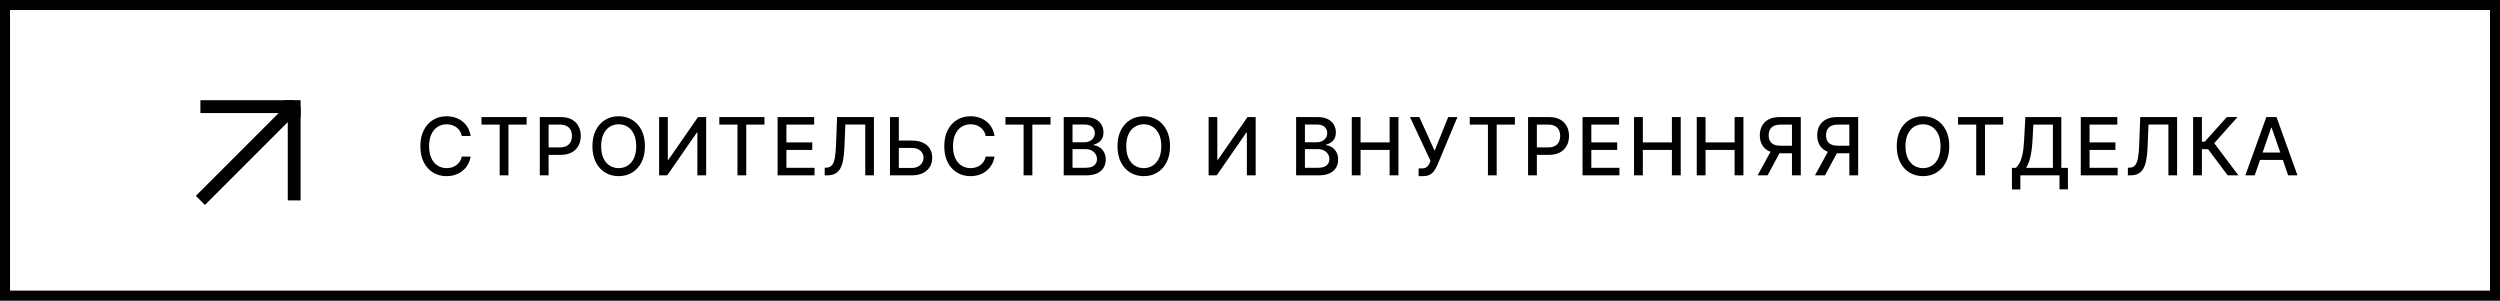 <?xml version="1.0" encoding="UTF-8"?> <svg xmlns="http://www.w3.org/2000/svg" width="499" height="60" viewBox="0 0 499 60" fill="none"><rect x="0" y="0" width="499" height="60" fill="#808080" stroke="none"/><rect x="1" y="1" width="497" height="58" fill="white"></rect><rect x="1" y="1" width="497" height="58" stroke="black" stroke-width="2"></rect><path d="M40 40L58.718 21.282M58.718 21.282H40M58.718 21.282V40" stroke="black" stroke-width="2.564"></path><rect x="56.905" y="20.238" width="2.857" height="2.857" fill="black" stroke="black" stroke-width="0.476"></rect><path d="M93.943 27.148H92.171C92.102 26.769 91.975 26.436 91.79 26.148C91.604 25.86 91.377 25.616 91.108 25.415C90.839 25.214 90.538 25.062 90.204 24.96C89.875 24.858 89.525 24.807 89.153 24.807C88.483 24.807 87.883 24.975 87.352 25.312C86.826 25.65 86.409 26.144 86.102 26.796C85.799 27.447 85.648 28.242 85.648 29.182C85.648 30.129 85.799 30.928 86.102 31.579C86.409 32.231 86.828 32.724 87.358 33.057C87.888 33.39 88.485 33.557 89.148 33.557C89.515 33.557 89.864 33.508 90.193 33.409C90.526 33.307 90.828 33.157 91.097 32.96C91.365 32.763 91.593 32.523 91.778 32.239C91.968 31.951 92.099 31.621 92.171 31.25L93.943 31.256C93.849 31.828 93.665 32.354 93.392 32.835C93.123 33.312 92.776 33.725 92.352 34.074C91.932 34.419 91.451 34.686 90.909 34.875C90.367 35.064 89.776 35.159 89.136 35.159C88.129 35.159 87.231 34.92 86.443 34.443C85.655 33.962 85.034 33.275 84.579 32.381C84.129 31.487 83.903 30.421 83.903 29.182C83.903 27.939 84.131 26.873 84.585 25.983C85.04 25.089 85.661 24.403 86.449 23.926C87.237 23.445 88.133 23.204 89.136 23.204C89.754 23.204 90.329 23.294 90.864 23.472C91.401 23.646 91.885 23.903 92.312 24.244C92.74 24.581 93.095 24.994 93.375 25.483C93.655 25.968 93.845 26.523 93.943 27.148ZM96.11 24.875V23.364H105.116V24.875H101.485V35H99.735V24.875H96.11ZM107.746 35V23.364H111.894C112.799 23.364 113.549 23.528 114.144 23.858C114.738 24.188 115.183 24.638 115.479 25.21C115.774 25.778 115.922 26.419 115.922 27.131C115.922 27.847 115.772 28.491 115.473 29.062C115.178 29.631 114.731 30.081 114.132 30.415C113.538 30.744 112.789 30.909 111.888 30.909H109.036V29.421H111.729C112.301 29.421 112.765 29.322 113.121 29.125C113.477 28.924 113.738 28.651 113.905 28.307C114.072 27.962 114.155 27.57 114.155 27.131C114.155 26.691 114.072 26.301 113.905 25.96C113.738 25.619 113.475 25.352 113.115 25.159C112.759 24.966 112.289 24.869 111.706 24.869H109.502V35H107.746ZM128.728 29.182C128.728 30.424 128.501 31.492 128.046 32.386C127.592 33.276 126.969 33.962 126.177 34.443C125.389 34.92 124.493 35.159 123.49 35.159C122.482 35.159 121.582 34.92 120.791 34.443C120.003 33.962 119.382 33.275 118.927 32.381C118.473 31.487 118.245 30.421 118.245 29.182C118.245 27.939 118.473 26.873 118.927 25.983C119.382 25.089 120.003 24.403 120.791 23.926C121.582 23.445 122.482 23.204 123.49 23.204C124.493 23.204 125.389 23.445 126.177 23.926C126.969 24.403 127.592 25.089 128.046 25.983C128.501 26.873 128.728 27.939 128.728 29.182ZM126.99 29.182C126.99 28.235 126.836 27.438 126.529 26.79C126.226 26.138 125.81 25.646 125.279 25.312C124.753 24.975 124.156 24.807 123.49 24.807C122.819 24.807 122.221 24.975 121.694 25.312C121.168 25.646 120.751 26.138 120.444 26.79C120.141 27.438 119.99 28.235 119.99 29.182C119.99 30.129 120.141 30.928 120.444 31.579C120.751 32.227 121.168 32.72 121.694 33.057C122.221 33.39 122.819 33.557 123.49 33.557C124.156 33.557 124.753 33.39 125.279 33.057C125.81 32.72 126.226 32.227 126.529 31.579C126.836 30.928 126.99 30.129 126.99 29.182ZM131.557 23.364H133.296V31.909H133.404L139.324 23.364H140.949V35H139.194V26.466H139.086L133.176 35H131.557V23.364ZM143.576 24.875V23.364H152.582V24.875H148.951V35H147.201V24.875H143.576ZM155.212 35V23.364H162.508V24.875H156.968V28.421H162.127V29.926H156.968V33.489H162.576V35H155.212ZM164.612 35V33.477L164.953 33.466C165.415 33.455 165.779 33.297 166.044 32.994C166.313 32.691 166.508 32.203 166.629 31.528C166.754 30.854 166.837 29.954 166.879 28.829L167.078 23.364H174.436V35H172.703V24.852H168.731L168.55 29.296C168.5 30.542 168.375 31.589 168.175 32.438C167.974 33.282 167.633 33.92 167.152 34.352C166.675 34.784 165.995 35 165.112 35H164.612ZM178.866 28.057H182.002C182.866 28.057 183.601 28.197 184.207 28.477C184.813 28.758 185.275 29.153 185.593 29.665C185.915 30.176 186.074 30.778 186.07 31.472C186.074 32.165 185.915 32.776 185.593 33.307C185.275 33.837 184.813 34.252 184.207 34.551C183.601 34.85 182.866 35 182.002 35H177.644V23.364H179.406V33.523H182.002C182.506 33.523 182.93 33.424 183.275 33.227C183.623 33.03 183.887 32.775 184.065 32.46C184.246 32.146 184.337 31.809 184.337 31.449C184.337 30.926 184.137 30.477 183.735 30.102C183.334 29.724 182.756 29.534 182.002 29.534H178.866V28.057ZM198.516 27.148H196.743C196.675 26.769 196.548 26.436 196.362 26.148C196.177 25.86 195.949 25.616 195.68 25.415C195.412 25.214 195.11 25.062 194.777 24.96C194.448 24.858 194.097 24.807 193.726 24.807C193.055 24.807 192.455 24.975 191.925 25.312C191.398 25.65 190.982 26.144 190.675 26.796C190.372 27.447 190.22 28.242 190.22 29.182C190.22 30.129 190.372 30.928 190.675 31.579C190.982 32.231 191.4 32.724 191.93 33.057C192.461 33.39 193.057 33.557 193.72 33.557C194.088 33.557 194.436 33.508 194.766 33.409C195.099 33.307 195.4 33.157 195.669 32.96C195.938 32.763 196.165 32.523 196.351 32.239C196.54 31.951 196.671 31.621 196.743 31.25L198.516 31.256C198.421 31.828 198.237 32.354 197.965 32.835C197.696 33.312 197.349 33.725 196.925 34.074C196.504 34.419 196.023 34.686 195.482 34.875C194.94 35.064 194.349 35.159 193.709 35.159C192.701 35.159 191.804 34.92 191.016 34.443C190.228 33.962 189.607 33.275 189.152 32.381C188.701 31.487 188.476 30.421 188.476 29.182C188.476 27.939 188.703 26.873 189.158 25.983C189.612 25.089 190.233 24.403 191.021 23.926C191.809 23.445 192.705 23.204 193.709 23.204C194.326 23.204 194.902 23.294 195.436 23.472C195.974 23.646 196.457 23.903 196.885 24.244C197.313 24.581 197.667 24.994 197.948 25.483C198.228 25.968 198.417 26.523 198.516 27.148ZM200.683 24.875V23.364H209.688V24.875H206.058V35H204.308V24.875H200.683ZM212.318 35V23.364H216.58C217.406 23.364 218.089 23.5 218.631 23.773C219.173 24.042 219.578 24.407 219.847 24.869C220.116 25.328 220.25 25.845 220.25 26.421C220.25 26.905 220.161 27.314 219.983 27.648C219.805 27.977 219.567 28.242 219.267 28.443C218.972 28.64 218.646 28.784 218.29 28.875V28.989C218.676 29.008 219.053 29.133 219.421 29.364C219.792 29.591 220.099 29.915 220.341 30.335C220.584 30.756 220.705 31.267 220.705 31.869C220.705 32.464 220.565 32.998 220.284 33.472C220.008 33.941 219.58 34.314 219 34.591C218.421 34.864 217.68 35 216.779 35H212.318ZM214.074 33.494H216.608C217.449 33.494 218.051 33.331 218.415 33.006C218.779 32.68 218.96 32.273 218.96 31.784C218.96 31.417 218.868 31.079 218.682 30.773C218.496 30.466 218.231 30.222 217.887 30.04C217.546 29.858 217.14 29.767 216.671 29.767H214.074V33.494ZM214.074 28.398H216.426C216.82 28.398 217.174 28.322 217.489 28.171C217.807 28.019 218.059 27.807 218.245 27.534C218.434 27.258 218.529 26.932 218.529 26.557C218.529 26.076 218.36 25.672 218.023 25.347C217.686 25.021 217.169 24.858 216.472 24.858H214.074V28.398ZM233.535 29.182C233.535 30.424 233.308 31.492 232.853 32.386C232.399 33.276 231.776 33.962 230.984 34.443C230.196 34.92 229.3 35.159 228.296 35.159C227.289 35.159 226.389 34.92 225.598 34.443C224.81 33.962 224.189 33.275 223.734 32.381C223.279 31.487 223.052 30.421 223.052 29.182C223.052 27.939 223.279 26.873 223.734 25.983C224.189 25.089 224.81 24.403 225.598 23.926C226.389 23.445 227.289 23.204 228.296 23.204C229.3 23.204 230.196 23.445 230.984 23.926C231.776 24.403 232.399 25.089 232.853 25.983C233.308 26.873 233.535 27.939 233.535 29.182ZM231.796 29.182C231.796 28.235 231.643 27.438 231.336 26.79C231.033 26.138 230.617 25.646 230.086 25.312C229.56 24.975 228.963 24.807 228.296 24.807C227.626 24.807 227.028 24.975 226.501 25.312C225.975 25.646 225.558 26.138 225.251 26.79C224.948 27.438 224.796 28.235 224.796 29.182C224.796 30.129 224.948 30.928 225.251 31.579C225.558 32.227 225.975 32.72 226.501 33.057C227.028 33.39 227.626 33.557 228.296 33.557C228.963 33.557 229.56 33.39 230.086 33.057C230.617 32.72 231.033 32.227 231.336 31.579C231.643 30.928 231.796 30.129 231.796 29.182ZM241.238 23.364H242.977V31.909H243.085L249.005 23.364H250.63V35H248.875V26.466H248.767L242.858 35H241.238V23.364ZM258.706 35V23.364H262.967C263.793 23.364 264.477 23.5 265.018 23.773C265.56 24.042 265.965 24.407 266.234 24.869C266.503 25.328 266.638 25.845 266.638 26.421C266.638 26.905 266.549 27.314 266.371 27.648C266.193 27.977 265.954 28.242 265.655 28.443C265.359 28.64 265.034 28.784 264.678 28.875V28.989C265.064 29.008 265.441 29.133 265.808 29.364C266.179 29.591 266.486 29.915 266.729 30.335C266.971 30.756 267.092 31.267 267.092 31.869C267.092 32.464 266.952 32.998 266.672 33.472C266.395 33.941 265.967 34.314 265.388 34.591C264.808 34.864 264.068 35 263.166 35H258.706ZM260.462 33.494H262.996C263.837 33.494 264.439 33.331 264.803 33.006C265.166 32.68 265.348 32.273 265.348 31.784C265.348 31.417 265.255 31.079 265.07 30.773C264.884 30.466 264.619 30.222 264.274 30.04C263.933 29.858 263.528 29.767 263.058 29.767H260.462V33.494ZM260.462 28.398H262.814C263.208 28.398 263.562 28.322 263.876 28.171C264.195 28.019 264.446 27.807 264.632 27.534C264.821 27.258 264.916 26.932 264.916 26.557C264.916 26.076 264.748 25.672 264.41 25.347C264.073 25.021 263.556 24.858 262.859 24.858H260.462V28.398ZM269.815 35V23.364H271.57V28.421H277.371V23.364H279.133V35H277.371V29.926H271.57V35H269.815ZM283.154 35.159V33.614H283.852C284.144 33.614 284.385 33.564 284.574 33.466C284.767 33.367 284.924 33.235 285.046 33.068C285.171 32.898 285.275 32.712 285.358 32.511L285.523 32.097L281.432 23.364H283.296L286.347 30.091L289.063 23.364H290.904L286.881 32.983C286.71 33.369 286.513 33.727 286.29 34.057C286.07 34.386 285.777 34.653 285.409 34.858C285.042 35.059 284.555 35.159 283.949 35.159H283.154ZM293.365 24.875V23.364H302.37V24.875H298.74V35H296.99V24.875H293.365ZM305 35V23.364H309.148C310.053 23.364 310.803 23.528 311.398 23.858C311.993 24.188 312.438 24.638 312.733 25.21C313.029 25.778 313.176 26.419 313.176 27.131C313.176 27.847 313.027 28.491 312.728 29.062C312.432 29.631 311.985 30.081 311.387 30.415C310.792 30.744 310.044 30.909 309.142 30.909H306.29V29.421H308.983C309.555 29.421 310.019 29.322 310.375 29.125C310.731 28.924 310.993 28.651 311.159 28.307C311.326 27.962 311.409 27.57 311.409 27.131C311.409 26.691 311.326 26.301 311.159 25.96C310.993 25.619 310.729 25.352 310.37 25.159C310.014 24.966 309.544 24.869 308.961 24.869H306.756V35H305ZM315.875 35V23.364H323.17V24.875H317.63V28.421H322.789V29.926H317.63V33.489H323.238V35H315.875ZM326.155 35V23.364H327.911V28.421H333.712V23.364H335.473V35H333.712V29.926H327.911V35H326.155ZM338.67 35V23.364H340.426V28.421H346.227V23.364H347.988V35H346.227V29.926H340.426V35H338.67ZM359.435 35H357.674V24.869H355.469C354.894 24.869 354.426 24.956 354.066 25.131C353.706 25.301 353.443 25.547 353.276 25.869C353.11 26.191 353.026 26.572 353.026 27.011C353.026 27.447 353.11 27.82 353.276 28.131C353.443 28.441 353.704 28.678 354.06 28.841C354.416 29.004 354.88 29.085 355.452 29.085H358.435V30.597H355.288C354.39 30.597 353.642 30.447 353.043 30.148C352.449 29.849 352.002 29.43 351.702 28.892C351.407 28.35 351.259 27.724 351.259 27.011C351.259 26.296 351.407 25.665 351.702 25.119C351.998 24.57 352.443 24.14 353.038 23.829C353.636 23.519 354.384 23.364 355.282 23.364H359.435V35ZM353.691 29.75H355.634L352.81 35H350.816L353.691 29.75ZM370.888 35H369.126V24.869H366.922C366.346 24.869 365.878 24.956 365.518 25.131C365.159 25.301 364.895 25.547 364.729 25.869C364.562 26.191 364.479 26.572 364.479 27.011C364.479 27.447 364.562 27.82 364.729 28.131C364.895 28.441 365.157 28.678 365.513 28.841C365.869 29.004 366.333 29.085 366.905 29.085H369.888V30.597H366.74C365.842 30.597 365.094 30.447 364.496 30.148C363.901 29.849 363.454 29.43 363.155 28.892C362.859 28.35 362.712 27.724 362.712 27.011C362.712 26.296 362.859 25.665 363.155 25.119C363.45 24.57 363.895 24.14 364.49 23.829C365.089 23.519 365.837 23.364 366.734 23.364H370.888V35ZM365.143 29.75H367.087L364.263 35H362.268L365.143 29.75ZM389.073 29.182C389.073 30.424 388.845 31.492 388.391 32.386C387.936 33.276 387.313 33.962 386.521 34.443C385.734 34.92 384.838 35.159 383.834 35.159C382.826 35.159 381.927 34.92 381.135 34.443C380.347 33.962 379.726 33.275 379.271 32.381C378.817 31.487 378.59 30.421 378.59 29.182C378.59 27.939 378.817 26.873 379.271 25.983C379.726 25.089 380.347 24.403 381.135 23.926C381.927 23.445 382.826 23.204 383.834 23.204C384.838 23.204 385.734 23.445 386.521 23.926C387.313 24.403 387.936 25.089 388.391 25.983C388.845 26.873 389.073 27.939 389.073 29.182ZM387.334 29.182C387.334 28.235 387.181 27.438 386.874 26.79C386.571 26.138 386.154 25.646 385.624 25.312C385.097 24.975 384.501 24.807 383.834 24.807C383.164 24.807 382.565 24.975 382.039 25.312C381.512 25.646 381.095 26.138 380.789 26.79C380.485 27.438 380.334 28.235 380.334 29.182C380.334 30.129 380.485 30.928 380.789 31.579C381.095 32.227 381.512 32.72 382.039 33.057C382.565 33.39 383.164 33.557 383.834 33.557C384.501 33.557 385.097 33.39 385.624 33.057C386.154 32.72 386.571 32.227 386.874 31.579C387.181 30.928 387.334 30.129 387.334 29.182ZM390.828 24.875V23.364H399.833V24.875H396.203V35H394.453V24.875H390.828ZM401.583 37.812V33.511H402.35C402.611 33.292 402.855 32.979 403.083 32.574C403.31 32.169 403.503 31.621 403.662 30.932C403.821 30.242 403.931 29.358 403.992 28.278L404.265 23.364H411.441V33.511H412.759V37.795H411.077V35H403.265V37.812H401.583ZM404.418 33.511H409.759V24.875H405.855L405.674 28.278C405.624 29.1 405.543 29.839 405.429 30.494C405.319 31.15 405.177 31.729 405.003 32.233C404.833 32.733 404.638 33.159 404.418 33.511ZM415.322 35V23.364H422.618V24.875H417.078V28.421H422.237V29.926H417.078V33.489H422.686V35H415.322ZM424.722 35V33.477L425.063 33.466C425.525 33.455 425.889 33.297 426.154 32.994C426.423 32.691 426.618 32.203 426.739 31.528C426.864 30.854 426.947 29.954 426.989 28.829L427.188 23.364H434.546V35H432.813V24.852H428.841L428.66 29.296C428.61 30.542 428.485 31.589 428.285 32.438C428.084 33.282 427.743 33.92 427.262 34.352C426.785 34.784 426.105 35 425.222 35H424.722ZM444.646 35L440.737 29.784H439.498V35H437.743V23.364H439.498V28.278H440.072L444.47 23.364H446.612L441.959 28.574L446.788 35H444.646ZM450.038 35H448.174L452.361 23.364H454.39L458.577 35H456.714L453.424 25.477H453.333L450.038 35ZM450.35 30.443H456.396V31.921H450.35V30.443Z" fill="black"></path></svg> 